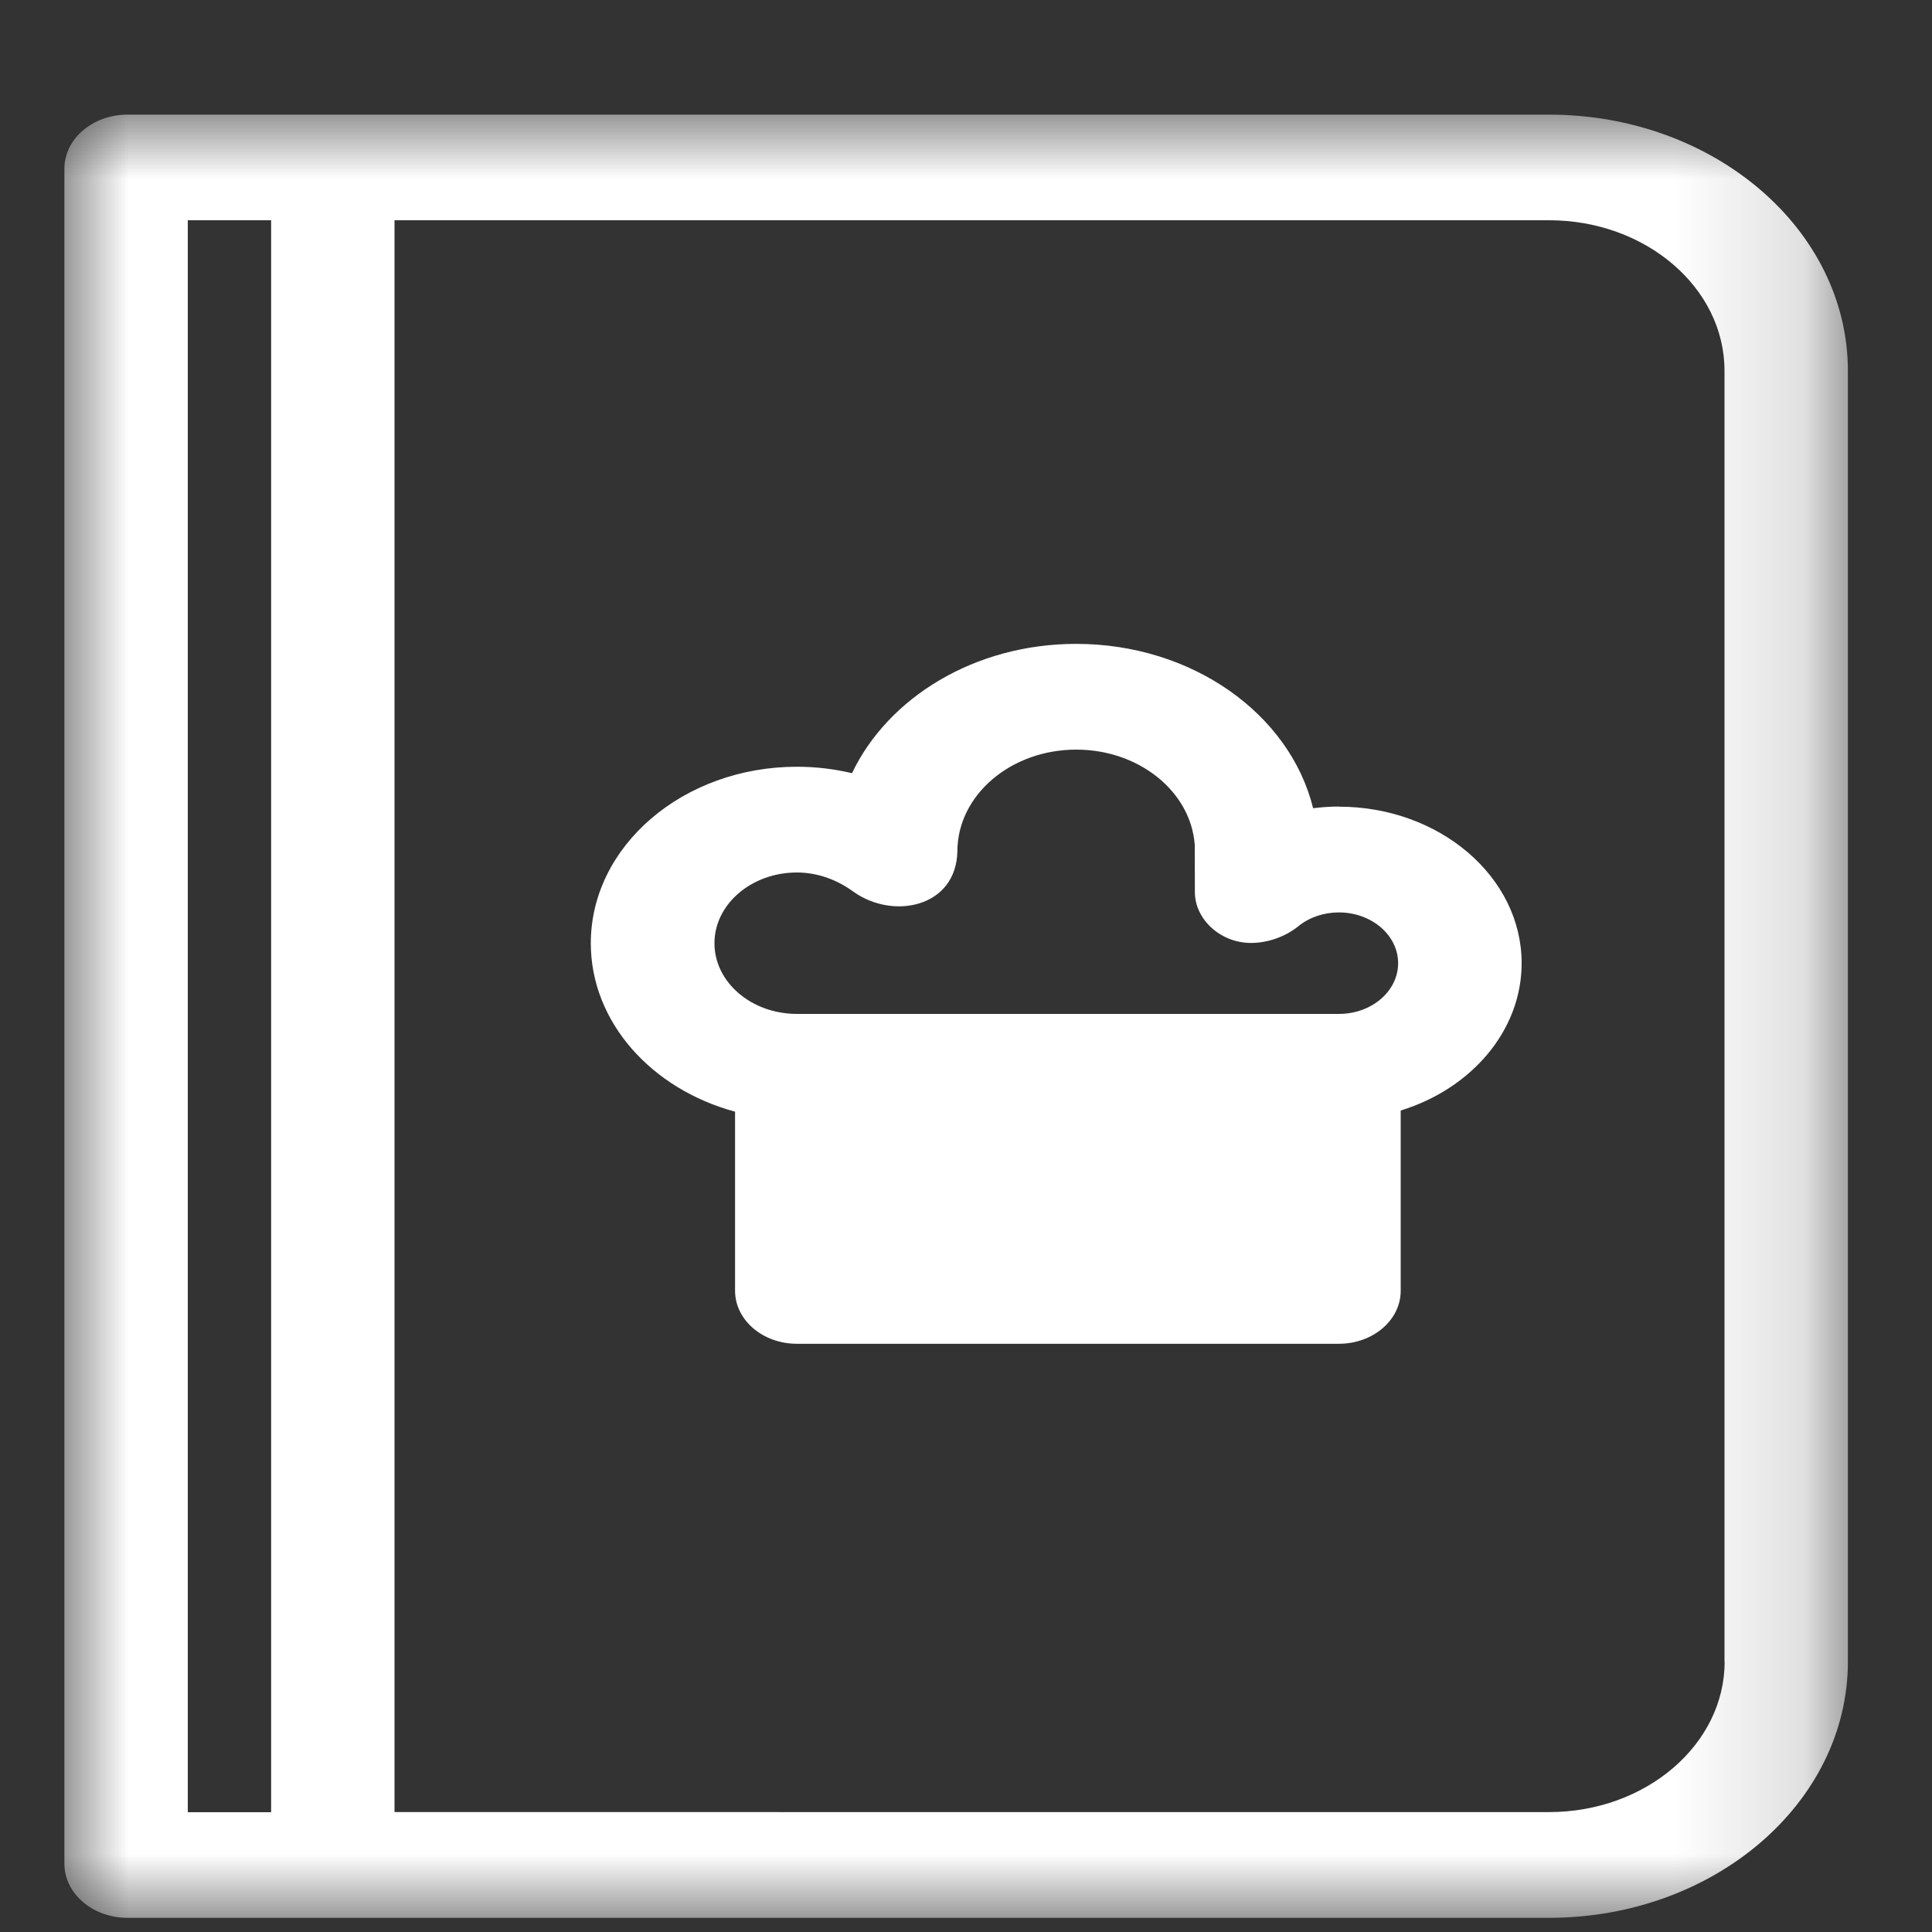 <svg xmlns="http://www.w3.org/2000/svg" xmlns:xlink="http://www.w3.org/1999/xlink" width="15" height="15" viewBox="0 0 15 15">
    <rect x="0" y="0" width="15" height="15" fill="#333333" stroke="none"/>
    <defs>
        <path id="n340nhp7ga" d="M0.002 0L13.847 0 13.847 14 0.002 14z"/>
    </defs>
    <g fill="none" fillRule="evenodd">
        <g>
            <g>
                <g>
                    <g>
                        <g>
                            <g transform="translate(-22 -210) translate(-1) translate(23 142.89) translate(0 68) translate(.5)">
                                <mask id="tnt7814isb" fill="#fff">
                                    <use xlink:href="#n340nhp7ga"/>
                                </mask>
                                <path fill="#FFF" d="M12.89 12.011c0 .644-.612 1.168-1.363 1.168H2.563V.82h8.964c.751 0 1.362.524 1.362 1.168V12.01zM1.603 13.18H.958V.82h.647V13.18zM11.527 0H.49C.219 0 0 .188 0 .42v13.16c0 .232.22.42.489.42h11.038c1.28 0 2.32-.892 2.32-1.989V1.99C13.847.892 12.807 0 11.527 0z" mask="url(#tnt7814isb)"/>
                            </g>
                            <path fill="#FFF" d="M9.895 6.982H5.687c-.353 0-.64-.246-.64-.549 0-.302.287-.549.64-.549.162 0 .312.057.436.147.31.224.8.124.81-.31 0-.437.414-.791.923-.791.487 0 .89.325.92.74l.001.367c0 .006 0-.007 0 0 0 .207.195.394.436.394.133 0 .272-.051.37-.132.085-.068.196-.105.312-.105.254 0 .46.177.46.394 0 .218-.206.394-.46.394zm-3.729 1.74h3.25v-.918h-3.25v.917zm3.73-3.35c-.068 0-.135.005-.201.013-.181-.733-.94-1.276-1.84-1.276-.786 0-1.46.416-1.74 1.004-.138-.033-.282-.05-.428-.05-.882 0-1.6.615-1.6 1.37 0 .613.472 1.133 1.12 1.308v1.39c0 .228.215.412.48.412h4.208c.265 0 .48-.184.48-.411v-1.4c.546-.168.939-.618.939-1.144 0-.67-.637-1.215-1.419-1.215z" transform="translate(-22 -210) translate(-1) translate(23 142.89) translate(0 68) translate(.5)"/>
                        </g>
                    </g>
                </g>
            </g>
        </g>
    </g>
</svg>
